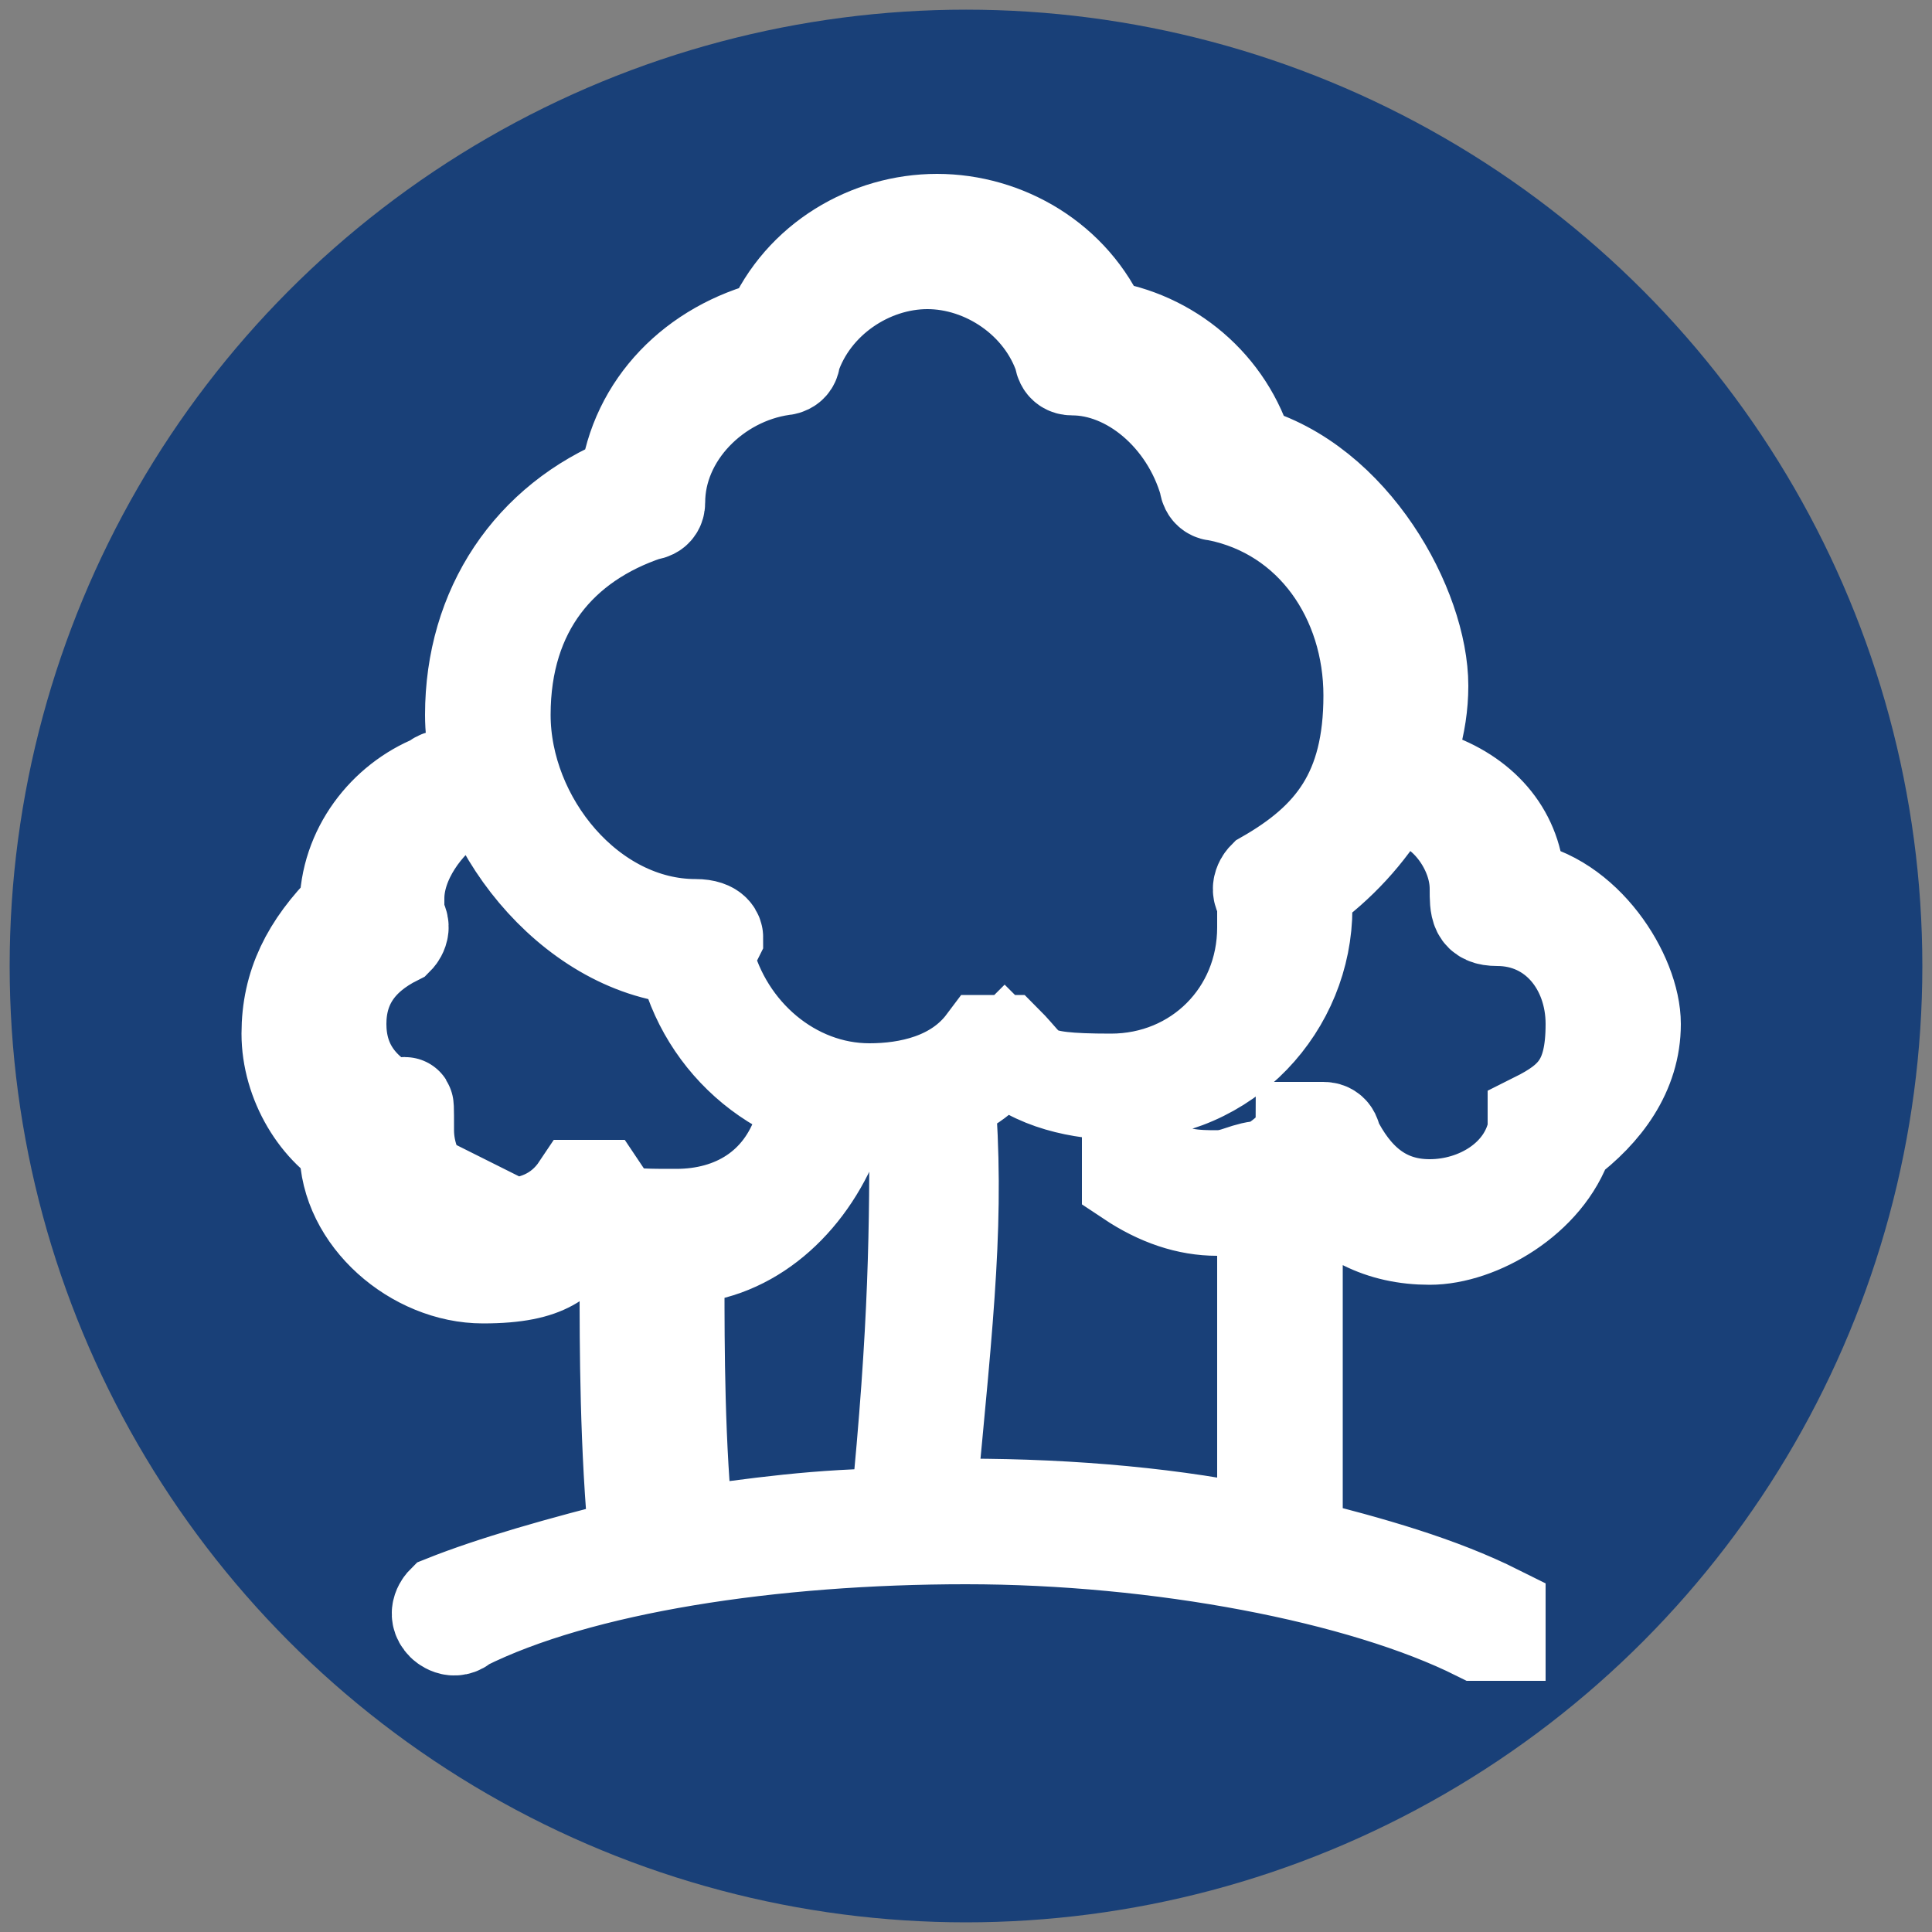 <?xml version="1.0" encoding="UTF-8"?>
<svg xmlns="http://www.w3.org/2000/svg" version="1.1" viewBox="0 0 20 20">
  <rect x="0" y="0" width="20" height="20" fill="#808080" stroke="none"/>
  <defs>
    <style>
      .cls-1, .cls-2, .cls-3, .cls-4, .cls-5 {
        fill: #fff;
      }

      .cls-1, .cls-6, .cls-4, .cls-7, .cls-5 {
        stroke: #fff;
      }

      .cls-1, .cls-6, .cls-4, .cls-5 {
        stroke-miterlimit: 10;
      }

      .cls-3, .cls-8, .cls-9, .cls-5 {
        display: none;
      }

      .cls-8 {
        fill-rule: evenodd;
        stroke: #fbfbfb;
        stroke-miterlimit: 22.9;
        stroke-width: .4px;
      }

      .cls-8, .cls-6, .cls-7 {
        fill: none;
      }

      .cls-6, .cls-7 {
        stroke-linecap: round;
      }

      .cls-4 {
        stroke-width: .8px;
      }

      .cls-10 {
        fill: #194078;
      }

      .cls-7 {
        stroke-linejoin: round;
      }
    </style>
  </defs>
  <g>
    <g id="Layer_1">
      <circle class="cls-10" cx="10" cy="10" r="9.9"></circle>
      <g id="Stamp_duty" class="cls-9">
        <g>
          <path class="cls-4" d="M14.1,10.4c-1.8,0-3.2-.7-3.2-1.5s1.4-1.5,3.2-1.5,3.2.7,3.2,1.5-1.4,1.5-3.2,1.5ZM14.1,7.8c-1.7,0-2.8.6-2.8,1.1s1.2,1.1,2.8,1.1,2.8-.6,2.8-1.1-1.2-1.1-2.8-1.1Z"></path>
          <path class="cls-4" d="M14.1,12.2c-.2,0-.3,0-.5,0,0,0-.2,0-.2-.2,0,0,0-.2.2-.2.1,0,.3,0,.4,0,1.7,0,2.8-.6,2.8-1.1v-1.7c0,0,0-.2.2-.2s.2,0,.2.2v1.7c0,.8-1.4,1.5-3.2,1.5Z"></path>
          <path class="cls-4" d="M14.1,13.8h0c0,0-.2,0-.2-.2s0-.2.2-.2h0c1.7,0,2.8-.6,2.8-1.1v-1.9c0,0,0-.2.2-.2s.2,0,.2.2v1.9c0,.8-1.4,1.5-3.2,1.5Z"></path>
          <path class="cls-4" d="M14.1,15.5c-.1,0-.2,0-.4,0,0,0-.2,0-.2-.2,0,0,0-.2.2-.2.1,0,.2,0,.3,0,1.7,0,2.8-.6,2.8-1.1v-1.7c0,0,0-.2.2-.2s.2,0,.2.2v1.7c0,.8-1.4,1.5-3.2,1.5Z"></path>
        </g>
        <g>
          <path class="cls-4" d="M6.2,7.1c-1.8,0-3.2-.7-3.2-1.5s1.4-1.5,3.2-1.5,3.2.7,3.2,1.5-1.4,1.5-3.2,1.5ZM6.2,4.5c-1.7,0-2.8.6-2.8,1.1s1.2,1.1,2.8,1.1,2.8-.6,2.8-1.1-1.2-1.1-2.8-1.1Z"></path>
          <path class="cls-4" d="M6.2,8.8c-1.8,0-3.2-.7-3.2-1.5v-1.7c0,0,0-.2.2-.2s.2,0,.2.2v1.7c0,.5,1.2,1.1,2.8,1.1s2.8-.6,2.8-1.1v-1.7c0,0,0-.2.2-.2s.2,0,.2.2v1.7c0,.8-1.4,1.5-3.2,1.5Z"></path>
          <path class="cls-4" d="M6.2,10.5c-1.8,0-3.2-.7-3.2-1.5v-1.9c0,0,0-.2.2-.2s.2,0,.2.2v1.9c0,.5,1.2,1.1,2.8,1.1s2.8-.6,2.8-1.1v-1.9c0,0,0-.2.2-.2s.2,0,.2.2v1.9c0,.8-1.4,1.5-3.2,1.5Z"></path>
          <path class="cls-4" d="M6,12.2s0,0,0,0c-1.7,0-2.9-.7-2.9-1.5v-1.7c0,0,0-.2.2-.2s.2,0,.2.2v1.7c0,.5,1,1.1,2.6,1.1,0,0,.2,0,.2.2,0,0,0,.2-.2.2Z"></path>
          <path class="cls-4" d="M5.6,13.8s0,0,0,0c-1.5-.1-2.5-.7-2.5-1.5v-1.7c0,0,0-.2.2-.2s.2,0,.2.2v1.7c0,.5,1,1,2.2,1.1,0,0,.2,0,.2.2,0,0,0,.2-.2.2Z"></path>
          <path class="cls-4" d="M5.9,15.5s0,0,0,0c-1.6,0-2.8-.7-2.8-1.5v-1.7c0,0,0-.2.2-.2s.2,0,.2.2v1.7c0,.6,1.1,1.1,2.5,1.1,0,0,.2,0,.2.2,0,0,0,.2-.2.2Z"></path>
        </g>
        <g>
          <path class="cls-4" d="M9.8,17c-1.8,0-3.2-1.4-3.2-3.2s1.4-3.2,3.2-3.2,3.2,1.4,3.2,3.2-1.4,3.2-3.2,3.2ZM9.8,10.9c-1.6,0-2.9,1.3-2.9,2.9s1.3,2.9,2.9,2.9,2.9-1.3,2.9-2.9-1.3-2.9-2.9-2.9Z"></path>
          <path class="cls-4" d="M9.8,15.8c-1.1,0-2-.9-2-2s.9-2,2-2,.2,0,.2.2,0,.2-.2.2c-.9,0-1.7.8-1.7,1.7s.8,1.7,1.7,1.7,1.7-.8,1.7-1.7,0-.2.2-.2.2,0,.2.2c0,1.1-.9,2-2,2Z"></path>
        </g>
      </g>
      <g class="cls-9">
        <polygon class="cls-2" points="11.2 8.4 11.5 8.1 9.6 5.8 3.2 13.1 5.2 13.1 10.3 7.3 11.2 8.4"></polygon>
      </g>
      <polygon class="cls-3" points="17.3 9.1 14.4 5.8 8.1 13.1 10.1 13.1 15.1 7.3 16.7 9.1 17.3 9.1"></polygon>
      <polygon class="cls-3" points="6.4 8.4 6.4 7.8 4.3 7.8 4.3 10.8 6.4 8.4"></polygon>
      <path class="cls-8" d="M4.1,13.1c2.4.8,4.9-.7,7.8-.9,1.3,0,2.4.2,3.7.7M4.8,15c2.4.4,4.6-1.1,7.4-1.7,1-.2,2.4-.2,3.5,0M4.1,11.3c2.4,1.2,4.9-.2,7.8.1,1.1.1,2.5.5,3.7,1M11.5,10.2c.4.2.8.3,1.2.3M12.8,11.2v-1.4M13.1,10.4c.7-.1,1.6-.3,1.8-.8.4-.9.4-1.7,0-2.4,0-.2-.2-.3-.2-.5,0-.8-1.1-1.5-1.9-1.4,0,0-.1,0-.2,0M10,11v-4.4M10.6,10c.9-.1,1.6-.6,1.8-1.3.4-1.3.4-2,.1-2.6,0,0-.1-.2-.2-.3-.1-.2-.3-.4-.3-.7,0-.5-.5-.9-.8-1.2-.4-.3-.8-.5-1.5-.4-.1,0-.9.2-1,.2-.6.2-1,.8-1.2,1.4-.3.7.1,1.2-.1,1.5-.3.4-.2,1.1-.1,1.5.2,1,1.7,1.7,2.7,1.8M10,7.9l.9-.5M10,8.6l-1.2-.7M10,9.5l1.4-.8M6.7,10.6c-.7,0-1.3-.4-1.4-.9-.3-.8-.3-1.3-.2-1.7,0,0,0-.1,0-.2,0-.1.2-.3.2-.4,0-.3.2-.6.4-.7.3-.2.5-.3.9-.2,0,0,.2,0,.4,0M8.1,9.8c-.2.4-.6.7-1.1.7M6.7,11.4v-1.4"></path>
      <g class="cls-9">
        <path class="cls-2" d="M9.8,15.7s0,0,0,0c0,0-1.5-.3-3-1.8-2.3-2.4-2.6-6.3-2.5-9,0-.1.1-.2.2-.2,0,0,3.3,0,5.1-1.7,0,0,.2,0,.3,0,1.8,1.8,5,1.7,5.1,1.7.1,0,.2,0,.2.2.2,2.8-.1,6.6-2.5,9-1.4,1.5-2.9,1.8-3,1.8,0,0,0,0,0,0ZM4.8,5.1c-.2,3.7.6,6.6,2.3,8.4,1.2,1.3,2.5,1.6,2.7,1.6.2,0,1.5-.4,2.7-1.6,1.7-1.8,2.5-4.7,2.3-8.4-.3,0-1,0-1.8-.2-1-.2-2.3-.6-3.3-1.5-1,.9-2.3,1.3-3.3,1.5-.8.1-1.4.2-1.8.2Z"></path>
      </g>
      <g class="cls-9">
        <path class="cls-2" d="M10.9,8.8c-.1,0-.2-.1-.2-.2v-.5c0-.5-.4-.9-.9-.9s-.9.4-.9.9v.5c0,.1-.1.2-.2.2s-.2-.1-.2-.2v-.5c0-.7.6-1.3,1.3-1.3s1.3.6,1.3,1.3v.5c0,.1-.1.2-.2.2Z"></path>
        <path class="cls-2" d="M11.1,11.5h-2.7c-.3,0-.6-.3-.6-.6v-2c0-.3.3-.6.6-.6h2.7c.3,0,.6.3.6.6v2c0,.3-.3.6-.6.6ZM8.4,8.8c0,0-.1,0-.1.1v2c0,0,0,.1.1.1h2.7c0,0,.1,0,.1-.1v-2c0,0,0-.1-.1-.1h-2.7Z"></path>
      </g>
      <g class="cls-9">
        <g>
          <g>
            <path class="cls-2" d="M9.6,6c1.2,1.5,2.4,2.9,3.6,4.4l.5.6v-.2c-.5.5-1,1-1.5,1.5h.2c-1.5-1.2-2.9-2.4-4.4-3.6l-.6-.5c-.2-.1-.4,0-.2.2,1.5,1.2,2.9,2.4,4.4,3.6l.6.5c0,0,.2,0,.2,0l1.5-1.5c0,0,0-.2,0-.2-1.2-1.5-2.4-2.9-3.6-4.4l-.5-.6c-.1-.2-.3,0-.2.2h0Z"></path>
            <path class="cls-2" d="M12.6,12.3c.4.3.7.6,1.1.9,0,0,.2,0,.2,0l.7-.7c0,0,0-.2,0-.2-.3-.4-.6-.7-.9-1.1-.1-.2-.3,0-.2.2.3.4.6.7.9,1.1v-.2c-.2.2-.5.5-.7.7h.2c-.4-.3-.7-.6-1.1-.9-.2-.1-.4,0-.2.2h0Z"></path>
            <path class="cls-2" d="M9.9,5.9c0-1.8-1.7-3.1-3.4-2.6-1.6.5-2.4,2.3-1.6,3.8.5.9,1.4,1.4,2.4,1.4.2,0,.2-.3,0-.3-1.6,0-2.8-1.4-2.4-3,.4-1.4,2-2.1,3.3-1.4.8.4,1.3,1.3,1.2,2.2,0,.2.3.2.3,0h0Z"></path>
            <path class="cls-2" d="M9.3,4.6l-2.9,2.9c-.1.1-.3.3-.4.4-.1.1,0,.4.2.2l2.9-2.9.4-.4c.1-.1,0-.4-.2-.2h0Z"></path>
            <path class="cls-2" d="M7.4,8.4c.8-.8,1.6-1.6,2.4-2.4.1-.1,0-.4-.2-.2-.8.8-1.6,1.6-2.4,2.4-.1.1,0,.4.2.2h0Z"></path>
          </g>
          <path class="cls-2" d="M14,12.8c.2.2.5.5.7.7.4.6-.1,1.4-.8,1.4-.4,0-.5-.3-.8-.4-.3-.1-.6-.1-.8,0-.6.2-.8.9-.5,1.5.2.3.5.6.8.8.1.1.4,0,.2-.2-.2-.2-.4-.4-.6-.6-.6-.7.3-1.6,1-1,.5.4,1.1.5,1.6,0,.4-.4.6-.9.4-1.5-.2-.4-.5-.6-.8-.9s-.4,0-.2.2h0Z"></path>
        </g>
      </g>
      <g id="Scales" class="cls-9">
        <path class="cls-4" d="M7.2,16.6c-.3,0-.5-.2-.5-.5s.2-.5.5-.5h2.5V6.8h-4.3l1.5,3.2c.4.8.3,1.7-.2,2.4-.5.7-1.2,1.2-2.1,1.2s-1.6-.4-2.1-1.2c-.5-.7-.5-1.6-.2-2.4l1.8-3.9c0-.2.3-.3.5-.3h5.1v-1.9c0-.3.2-.5.5-.5s.5.2.5.5v1.9h5.1c.2,0,.4.1.5.3l1.7,3.6c.3.7.3,1.6-.1,2.3-.4.7-1.2,1.1-2,1.1s-1.5-.4-2-1.1c-.4-.7-.5-1.5-.1-2.3l1.3-2.9h-4.3v8.8h2.4c.3,0,.5.2.5.5s-.2.5-.5.5h-5.9ZM3.3,10.3c-.2.5-.2,1,0,1.4.3.4.7.7,1.3.7s1-.3,1.3-.7c.3-.4.3-1,0-1.4l-1.4-2.9-1.4,2.9ZM14.5,10.1c-.2.4-.2.9,0,1.3.2.4.7.6,1.1.6s.9-.2,1.1-.6c.2-.4.3-.9,0-1.3l-1.2-2.6-1.2,2.6Z"></path>
      </g>
      <g id="beach_ball" class="cls-9">
        <g>
          <path class="cls-6" d="M5.7,13.5c-1.2-1.1-2-2.8-2-4.6,0-3.5,2.8-6.3,6.3-6.3s6.3,2.8,6.3,6.3-.9,3.6-2.2,4.8"></path>
          <g>
            <path class="cls-6" d="M11.1,4.5s-1.8-1.4-4.3-.8"></path>
            <path class="cls-6" d="M12.3,4.3s.1-.7-.2-1.2"></path>
            <path class="cls-6" d="M13.5,5.3s.7-.2,1.6.1"></path>
            <path class="cls-6" d="M13.5,6.5s2.4,2.2,2,5.5"></path>
            <path class="cls-6" d="M11.9,6.9s-.7,3.9-2,6.4"></path>
            <path class="cls-6" d="M10.5,5.7s-5.5,1.6-6.3,5.1"></path>
          </g>
          <path class="cls-6" d="M13.4,6.2c-.2.7-1.1.9-1.8.6-.8-.3-1.2-1.1-.9-1.7.2-.7,1.1-.9,1.8-.6.8.3,1.2,1.1.9,1.7Z"></path>
        </g>
        <g>
          <path class="cls-7" d="M3.4,15.7h.2c.6,0,1.1-.1,1.7-.4l.4-.2c.5-.2,1.1-.4,1.7-.4h.3c.3,0,.7,0,1,.1"></path>
          <path class="cls-7" d="M7,15.7l2.7-1c.6-.2,1.3-.3,2-.2l3.5.9c.5.1.9.2,1.4.2h.1"></path>
        </g>
      </g>
      <g id="council_tax" class="cls-9">
        <path class="cls-1" d="M7,16.4c0,0-.2,0-.2-.2v-5.4c0,0,0-.2-.2-.2h-2.4c0,0-.2,0-.2.2v5.4c0,0,0,.2-.2.2s-.2,0-.2-.2v-5.4c0-.3.2-.5.5-.5h2.4c.3,0,.5.2.5.5v5.4c0,0,0,.2-.2.2h0,0Z"></path>
        <path class="cls-1" d="M16,16.4c0,0-.2,0-.2-.2v-6c0,0,0-.2-.2-.2h-2.4c0,0-.2,0-.2.2v6c0,0,0,.2-.2.2s-.2,0-.2-.2v-6c0-.3.2-.5.5-.5h2.4c.3,0,.5.2.5.5v6c0,0,0,.2-.2.2h0,0Z"></path>
        <path class="cls-1" d="M11.6,16.4c0,0-.2,0-.2-.2V7.7c0,0,0-.2-.2-.2h-2.4c0,0-.2,0-.2.2v8.5c0,0,0,.2-.2.2s-.2,0-.2-.2V7.7c0-.3.2-.5.5-.5h2.4c.3,0,.5.2.5.5v8.5c0,0,0,.2-.2.2h0,0Z"></path>
        <path class="cls-1" d="M4.6,8.7c-.8,0-1.4-.6-1.4-1.4s.6-1.4,1.4-1.4.7.1.9.4h0c0,0,2.9-2.3,2.9-2.3h0c-.1-.3-.2-.5-.2-.7,0-.8.6-1.4,1.4-1.4s1.4.6,1.4,1.4,0,.3,0,.4h0c0,0,2.7,1.5,2.7,1.5h0c.3-.4.7-.6,1.1-.6.8,0,1.4.6,1.4,1.4s-.6,1.4-1.4,1.4-1.4-.6-1.4-1.4,0-.3,0-.4h0c0,0-2.7-1.5-2.7-1.5h0c-.3.4-.7.6-1.1.6s-.7-.1-.9-.4h0c0,0-2.9,2.3-2.9,2.3h0c.1.3.2.5.2.7,0,.8-.6,1.4-1.4,1.4ZM4.6,6.2c-.6,0-1.1.5-1.1,1.1s.5,1.1,1.1,1.1,1.1-.5,1.1-1.1-.5-1.1-1.1-1.1ZM14.9,4.8c-.6,0-1.1.5-1.1,1.1s.5,1.1,1.1,1.1,1.1-.5,1.1-1.1-.5-1.1-1.1-1.1ZM9.7,2.1c-.6,0-1.1.5-1.1,1.1s.5,1.1,1.1,1.1,1.1-.5,1.1-1.1-.5-1.1-1.1-1.1Z"></path>
      </g>
      <g id="forest">
        <path class="cls-1" d="M3.6,11.9c0,.7.7,1.3,1.4,1.3s.8-.2,1-.4c.2,0,.3.2.5.2v.3c0,.6,0,1.7.1,2.7-.8.2-1.5.4-2,.6,0,0-.1.1,0,.2,0,0,.1.1.2,0,1.2-.6,3.2-.9,5.2-.9s4.1.4,5.3,1c0,0,0,0,0,0,0,0,.1,0,.2,0,0,0,0-.2,0-.2-.6-.3-1.3-.5-2.1-.7,0-.9,0-3,0-3.6,0,0,.1-.1.2-.2.3.4.7.6,1.2.6s1.2-.4,1.4-1c.4-.3.7-.7.7-1.2s-.5-1.3-1.2-1.4c0-.5-.3-.9-.8-1.1,0,0-.2,0-.2,0s0,.2,0,.2c.3.1.6.5.6.9h0c0,.2,0,.3.2.3.6,0,1,.5,1,1.1s-.2.8-.6,1c0,0,0,0,0,.1-.1.5-.6.8-1.1.8s-.8-.3-1-.7c0,0,0-.1-.1-.1s-.1,0-.2,0c0,.1-.2.3-.4.4h0s0,0,0,0c-.2,0-.3.1-.5.1s-.5,0-.7-.2c0,0-.2,0-.2,0,0,0,0,.2,0,.2.3.2.6.3.9.3s.3,0,.5,0c0,.6,0,2.4,0,3.4-.9-.2-2-.3-3.1-.3h-.4c.2-2.1.3-3,.2-4.3.2,0,.4-.2.6-.4.3.3.8.4,1.2.4,1.1,0,1.9-.9,1.9-1.9s0-.1,0-.2c.7-.5,1.2-1.3,1.2-2.1s-.7-2.1-1.8-2.4c-.2-.7-.8-1.2-1.5-1.3-.3-.7-1-1.1-1.7-1.1s-1.4.4-1.7,1.1c-.8.2-1.4.8-1.5,1.6-1,.4-1.6,1.3-1.6,2.4s1,2.4,2.2,2.5c.2.9,1,1.6,2,1.6s.3,0,.4,0c0,1.2,0,2.2-.2,4.2-.8,0-1.5.1-2.2.2-.1-.9-.1-2-.1-2.6v-.3c.7,0,1.3-.5,1.6-1.2,0,0,0-.2-.1-.2,0,0-.2,0-.2.1-.2.6-.7.9-1.3.9s-.6,0-.8-.3c0,0,0,0-.1,0s0,0-.1,0c-.2.3-.5.4-.8.4-.6,0-1-.5-1-1s0-.1-.1-.2c-.4-.2-.6-.5-.6-.9s.2-.7.6-.9c0,0,.1-.1,0-.2,0,0,0-.1,0-.2,0-.4.3-.8.6-1,0,0,.1-.1,0-.2,0,0-.1-.1-.2,0-.5.2-.9.7-.9,1.3h0c-.4.4-.6.8-.6,1.3s.3,1,.7,1.2ZM7.4,9.7c0,0,0-.1-.2-.1-1.1,0-2-1.1-2-2.2s.6-1.8,1.5-2.1c0,0,.1,0,.1-.1,0-.7.6-1.3,1.3-1.4,0,0,.1,0,.1-.1.2-.6.8-1,1.4-1s1.2.4,1.4,1c0,0,0,.1.1.1.6,0,1.2.5,1.4,1.2,0,0,0,.1.1.1,1,.2,1.6,1.1,1.6,2.1s-.4,1.5-1.1,1.9c0,0-.1.1,0,.2,0,0,0,.2,0,.3,0,.9-.7,1.6-1.6,1.6s-.8-.1-1.1-.4c0,0,0,0-.1,0s0,0-.1,0c-.3.4-.8.5-1.2.5-.8,0-1.5-.6-1.7-1.4h0Z"></path>
        <path class="cls-5" d="M6,15.9h0c0,0,.2,0,.2-.2,0-1.2,0-1.8,0-2.4,0,0,0-.2-.2-.2,0,0-.2,0-.2.2,0,.6,0,1.2,0,2.4,0,0,0,.2.2.2Z"></path>
        <path class="cls-5" d="M10.7,11.4c0,0-.2,0-.2.2,0,1.2.1,2.3.2,3,0,.2,0,.4,0,.6,0,0,0,.2.2.2h0c0,0,.2,0,.2-.2,0-.1,0-.3,0-.6,0-.7-.1-1.8-.2-3,0,0,0-.2-.2-.2h0Z"></path>
        <path class="cls-5" d="M14.2,13c0,0-.1-.2-.2-.1s-.2.1-.1.2c0,.1,0,.2,0,.4,0,.4.1,1,.3,2.4,0,0,0,.1.2.1h0c0,0,.2-.1.1-.2-.2-1.3-.3-2-.3-2.4s0-.3,0-.4h0Z"></path>
      </g>
    </g>
  </g>
</svg>
